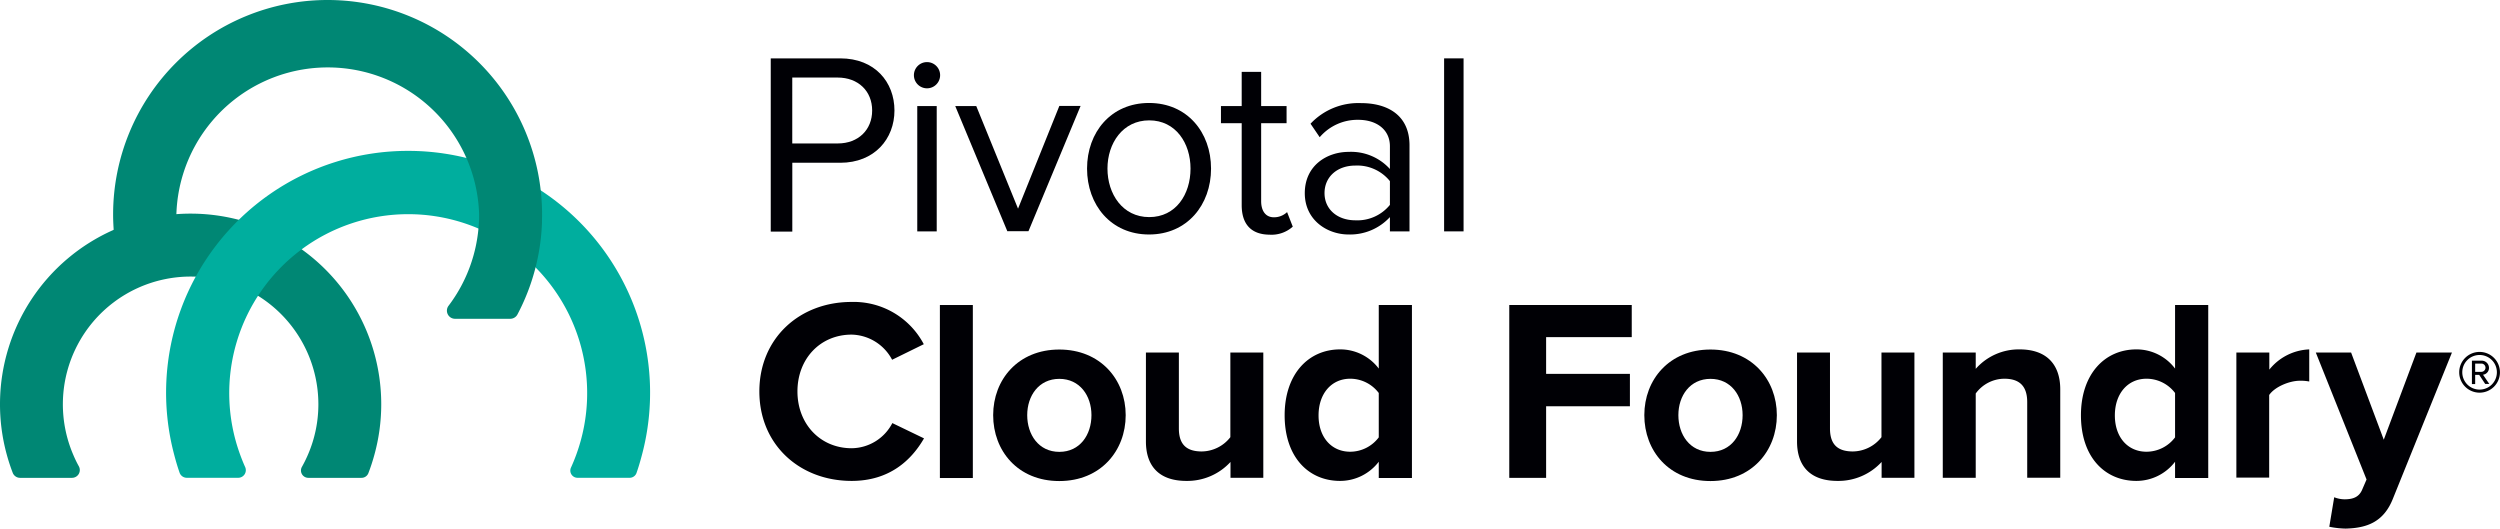 <svg id="logos" xmlns="http://www.w3.org/2000/svg" viewBox="0 0 544.8 115.2"><defs><style>.cls-1{fill:#008774;}.cls-2{fill:#00ae9e;}.cls-3{fill:#000005;}</style></defs><title>PivotalCloudFoundry-Logo-Horizontal-OnLight</title><path class="cls-1" d="M84.49,89.65a41.54,41.54,0,1,0-81.59,11h0a41.22,41.22,0,0,0,1.29,3.93,1.71,1.71,0,0,0,1.6,1.08H17.09a1.7,1.7,0,0,0,1.5-2.52c-0.45-.8-0.85-1.64-1.21-2.49h0a27.84,27.84,0,1,1,53.41-11,27.61,27.61,0,0,1-2.29,11h0a27.78,27.78,0,0,1-1.3,2.63,1.6,1.6,0,0,0,1.41,2.38H80.18a1.6,1.6,0,0,0,1.5-1,41.18,41.18,0,0,0,1.31-4h0A41.37,41.37,0,0,0,84.49,89.65Z" transform="translate(-1.41 -1.53)"/><path class="cls-2" d="M90.35,34.41a52.69,52.69,0,0,0-51,66.14h0c0.35,1.35.74,2.69,1.2,4a1.67,1.67,0,0,0,1.58,1.1H53.32a1.66,1.66,0,0,0,1.51-2.35c-0.41-.9-0.77-1.82-1.11-2.75h0a39,39,0,1,1,73.29,0h0q-0.53,1.46-1.17,2.87a1.57,1.57,0,0,0,1.43,2.23H138.6a1.59,1.59,0,0,0,1.5-1c0.47-1.33.86-2.68,1.22-4.05h0A52.69,52.69,0,0,0,90.35,34.41Z" transform="translate(-1.41 -1.53)"/><path class="cls-1" d="M119.54,48.27a46.74,46.74,0,1,0-93.48,0c0,1.44.08,2.86,0.2,4.26H40a33,33,0,1,1,65.82-4.26c0,0.6,0,1.2-.05,1.79h0a32.85,32.85,0,0,1-6.6,18.09A1.77,1.77,0,0,0,100.59,71h12a1.78,1.78,0,0,0,1.58-.94,46.42,46.42,0,0,0,5.35-20h0C119.51,49.47,119.54,48.87,119.54,48.27Z" transform="translate(-1.41 -1.53)"/><path class="cls-3" d="M169.37,51.95V14.25h15.15c7.57,0,11.81,5.2,11.81,11.36S192,37,184.52,37H174.07v15h-4.69Zm22.1-26.34c0-4.24-3.05-7.18-7.52-7.18h-9.89V32.79H184C188.42,32.79,191.47,29.85,191.47,25.61Z" transform="translate(-1.41 -1.53)"/><path class="cls-3" d="M200.57,17.92a2.85,2.85,0,1,1,5.71,0A2.85,2.85,0,0,1,200.57,17.92Zm0.73,34V24.65h4.24v27.3h-4.24Z" transform="translate(-1.41 -1.53)"/><path class="cls-3" d="M220.94,51.95l-11.36-27.3h4.58L223.26,47l9-22.38h4.63l-11.36,27.3h-4.63Z" transform="translate(-1.41 -1.53)"/><path class="cls-3" d="M238.3,38.27c0-7.91,5.2-14.3,13.51-14.3s13.51,6.39,13.51,14.3-5.2,14.36-13.51,14.36S238.3,46.18,238.3,38.27Zm22.55,0c0-5.54-3.22-10.51-9-10.51s-9.1,5-9.1,10.51,3.28,10.57,9.1,10.57S260.85,43.87,260.85,38.27Z" transform="translate(-1.41 -1.53)"/><path class="cls-3" d="M272,46.24V28.38h-4.52V24.65H272V17.19h4.24v7.46h5.54v3.73h-5.54v17c0,2,.9,3.5,2.77,3.5a4.09,4.09,0,0,0,2.88-1.13l1.24,3.17a6.93,6.93,0,0,1-5.09,1.75C274,52.63,272,50.31,272,46.24Z" transform="translate(-1.41 -1.53)"/><path class="cls-3" d="M304.3,51.95V48.84a11.81,11.81,0,0,1-9,3.79c-4.63,0-9.55-3.11-9.55-9,0-6.1,4.92-9,9.55-9a11.41,11.41,0,0,1,9,3.73V33.41c0-3.67-2.94-5.77-6.9-5.77A10.84,10.84,0,0,0,289,31.43l-2-2.94A14.29,14.29,0,0,1,298,24c5.76,0,10.57,2.6,10.57,9.21V51.95H304.3Zm0-5.76V41a9.14,9.14,0,0,0-7.52-3.39c-4,0-6.73,2.49-6.73,6s2.77,5.93,6.73,5.93A9.14,9.14,0,0,0,304.3,46.18Z" transform="translate(-1.41 -1.53)"/><path class="cls-3" d="M316.11,51.95V14.25h4.24v37.7h-4.24Z" transform="translate(-1.41 -1.53)"/><path class="cls-3" d="M166.89,86.83c0-11.59,8.76-19.5,20.06-19.5a17.26,17.26,0,0,1,15.77,9.21l-6.9,3.39A10.22,10.22,0,0,0,187,74.45c-6.84,0-11.81,5.26-11.81,12.38s5,12.38,11.81,12.38a10.11,10.11,0,0,0,8.87-5.48l6.9,3.33c-2.71,4.69-7.46,9.27-15.77,9.27C175.65,106.33,166.89,98.42,166.89,86.83Z" transform="translate(-1.41 -1.53)"/><path class="cls-3" d="M206.23,105.65V68h7.18v37.7h-7.18Z" transform="translate(-1.41 -1.53)"/><path class="cls-3" d="M217.84,92c0-7.74,5.43-14.3,14.41-14.3s14.47,6.56,14.47,14.3-5.43,14.36-14.47,14.36S217.84,99.77,217.84,92Zm21.42,0c0-4.24-2.54-7.91-7-7.91s-7,3.67-7,7.91,2.49,8,7,8S239.26,96.27,239.26,92Z" transform="translate(-1.41 -1.53)"/><path class="cls-3" d="M269.56,105.65V102.2a12.78,12.78,0,0,1-9.61,4.13c-6,0-8.82-3.28-8.82-8.59V78.35h7.18V94.91c0,3.79,2,5,5,5a8,8,0,0,0,6.22-3.11V78.35h7.18v27.3h-7.18Z" transform="translate(-1.41 -1.53)"/><path class="cls-3" d="M301.87,105.65v-3.5a10.6,10.6,0,0,1-8.42,4.18c-6.9,0-12.09-5.2-12.09-14.3,0-8.93,5.14-14.36,12.09-14.36a10.51,10.51,0,0,1,8.42,4.18V68h7.23v37.7h-7.23Zm0-8.82V87.17a7.81,7.81,0,0,0-6.22-3.11c-4.07,0-6.9,3.22-6.9,8s2.83,7.91,6.9,7.91A7.81,7.81,0,0,0,301.87,96.84Z" transform="translate(-1.41 -1.53)"/><path class="cls-3" d="M330.31,105.65V68H357V75H338.34v8h18.26v7.06H338.34v15.6h-8Z" transform="translate(-1.41 -1.53)"/><path class="cls-3" d="M359.74,92c0-7.74,5.43-14.3,14.41-14.3s14.47,6.56,14.47,14.3-5.43,14.36-14.47,14.36S359.74,99.77,359.74,92Zm21.42,0c0-4.24-2.54-7.91-7-7.91s-7,3.67-7,7.91,2.49,8,7,8S381.16,96.27,381.16,92Z" transform="translate(-1.41 -1.53)"/><path class="cls-3" d="M411.45,105.65V102.2a12.78,12.78,0,0,1-9.61,4.13c-6,0-8.82-3.28-8.82-8.59V78.35h7.18V94.91c0,3.79,2,5,5,5a8,8,0,0,0,6.22-3.11V78.35h7.18v27.3h-7.18Z" transform="translate(-1.41 -1.53)"/><path class="cls-3" d="M443.18,105.65V89.15c0-3.79-2-5.09-5-5.09a7.77,7.77,0,0,0-6.22,3.22v18.37h-7.18V78.35h7.18v3.56a12.5,12.5,0,0,1,9.55-4.24c6,0,8.87,3.39,8.87,8.7v19.27h-7.18Z" transform="translate(-1.41 -1.53)"/><path class="cls-3" d="M475.4,105.65v-3.5a10.6,10.6,0,0,1-8.42,4.18c-6.9,0-12.09-5.2-12.09-14.3,0-8.93,5.14-14.36,12.09-14.36a10.51,10.51,0,0,1,8.42,4.18V68h7.23v37.7H475.4Zm0-8.82V87.17a7.81,7.81,0,0,0-6.22-3.11c-4.07,0-6.9,3.22-6.9,8s2.83,7.91,6.9,7.91A7.81,7.81,0,0,0,475.4,96.84Z" transform="translate(-1.41 -1.53)"/><path class="cls-3" d="M488.76,105.65V78.35h7.18v3.73a11.73,11.73,0,0,1,8.7-4.41v7a9.52,9.52,0,0,0-2-.17c-2.38,0-5.54,1.36-6.73,3.11v18h-7.18Z" transform="translate(-1.41 -1.53)"/><path class="cls-3" d="M510.08,109.89a6.19,6.19,0,0,0,2.26.45c1.87,0,3.11-.51,3.79-2l1-2.32L506.07,78.35h7.69l7.12,19,7.12-19h7.74l-12.83,31.76c-2,5.14-5.65,6.5-10.34,6.61a19.6,19.6,0,0,1-3.56-.4Z" transform="translate(-1.41 -1.53)"/><path class="cls-3" d="M541.76,87.1a4.44,4.44,0,1,1,4.44-4.44A4.44,4.44,0,0,1,541.76,87.1Zm0-8.21a3.77,3.77,0,1,0,3.77,3.77A3.76,3.76,0,0,0,541.76,78.89ZM543,85.22l-1.32-2h-0.88v2h-0.71V80.13h2.07a1.58,1.58,0,0,1,1.65,1.55,1.49,1.49,0,0,1-1.3,1.51l1.36,2H543Zm-0.84-4.46h-1.36v1.8h1.36A0.9,0.9,0,1,0,542.14,80.76Z" transform="translate(-1.41 -1.53)"/></svg>